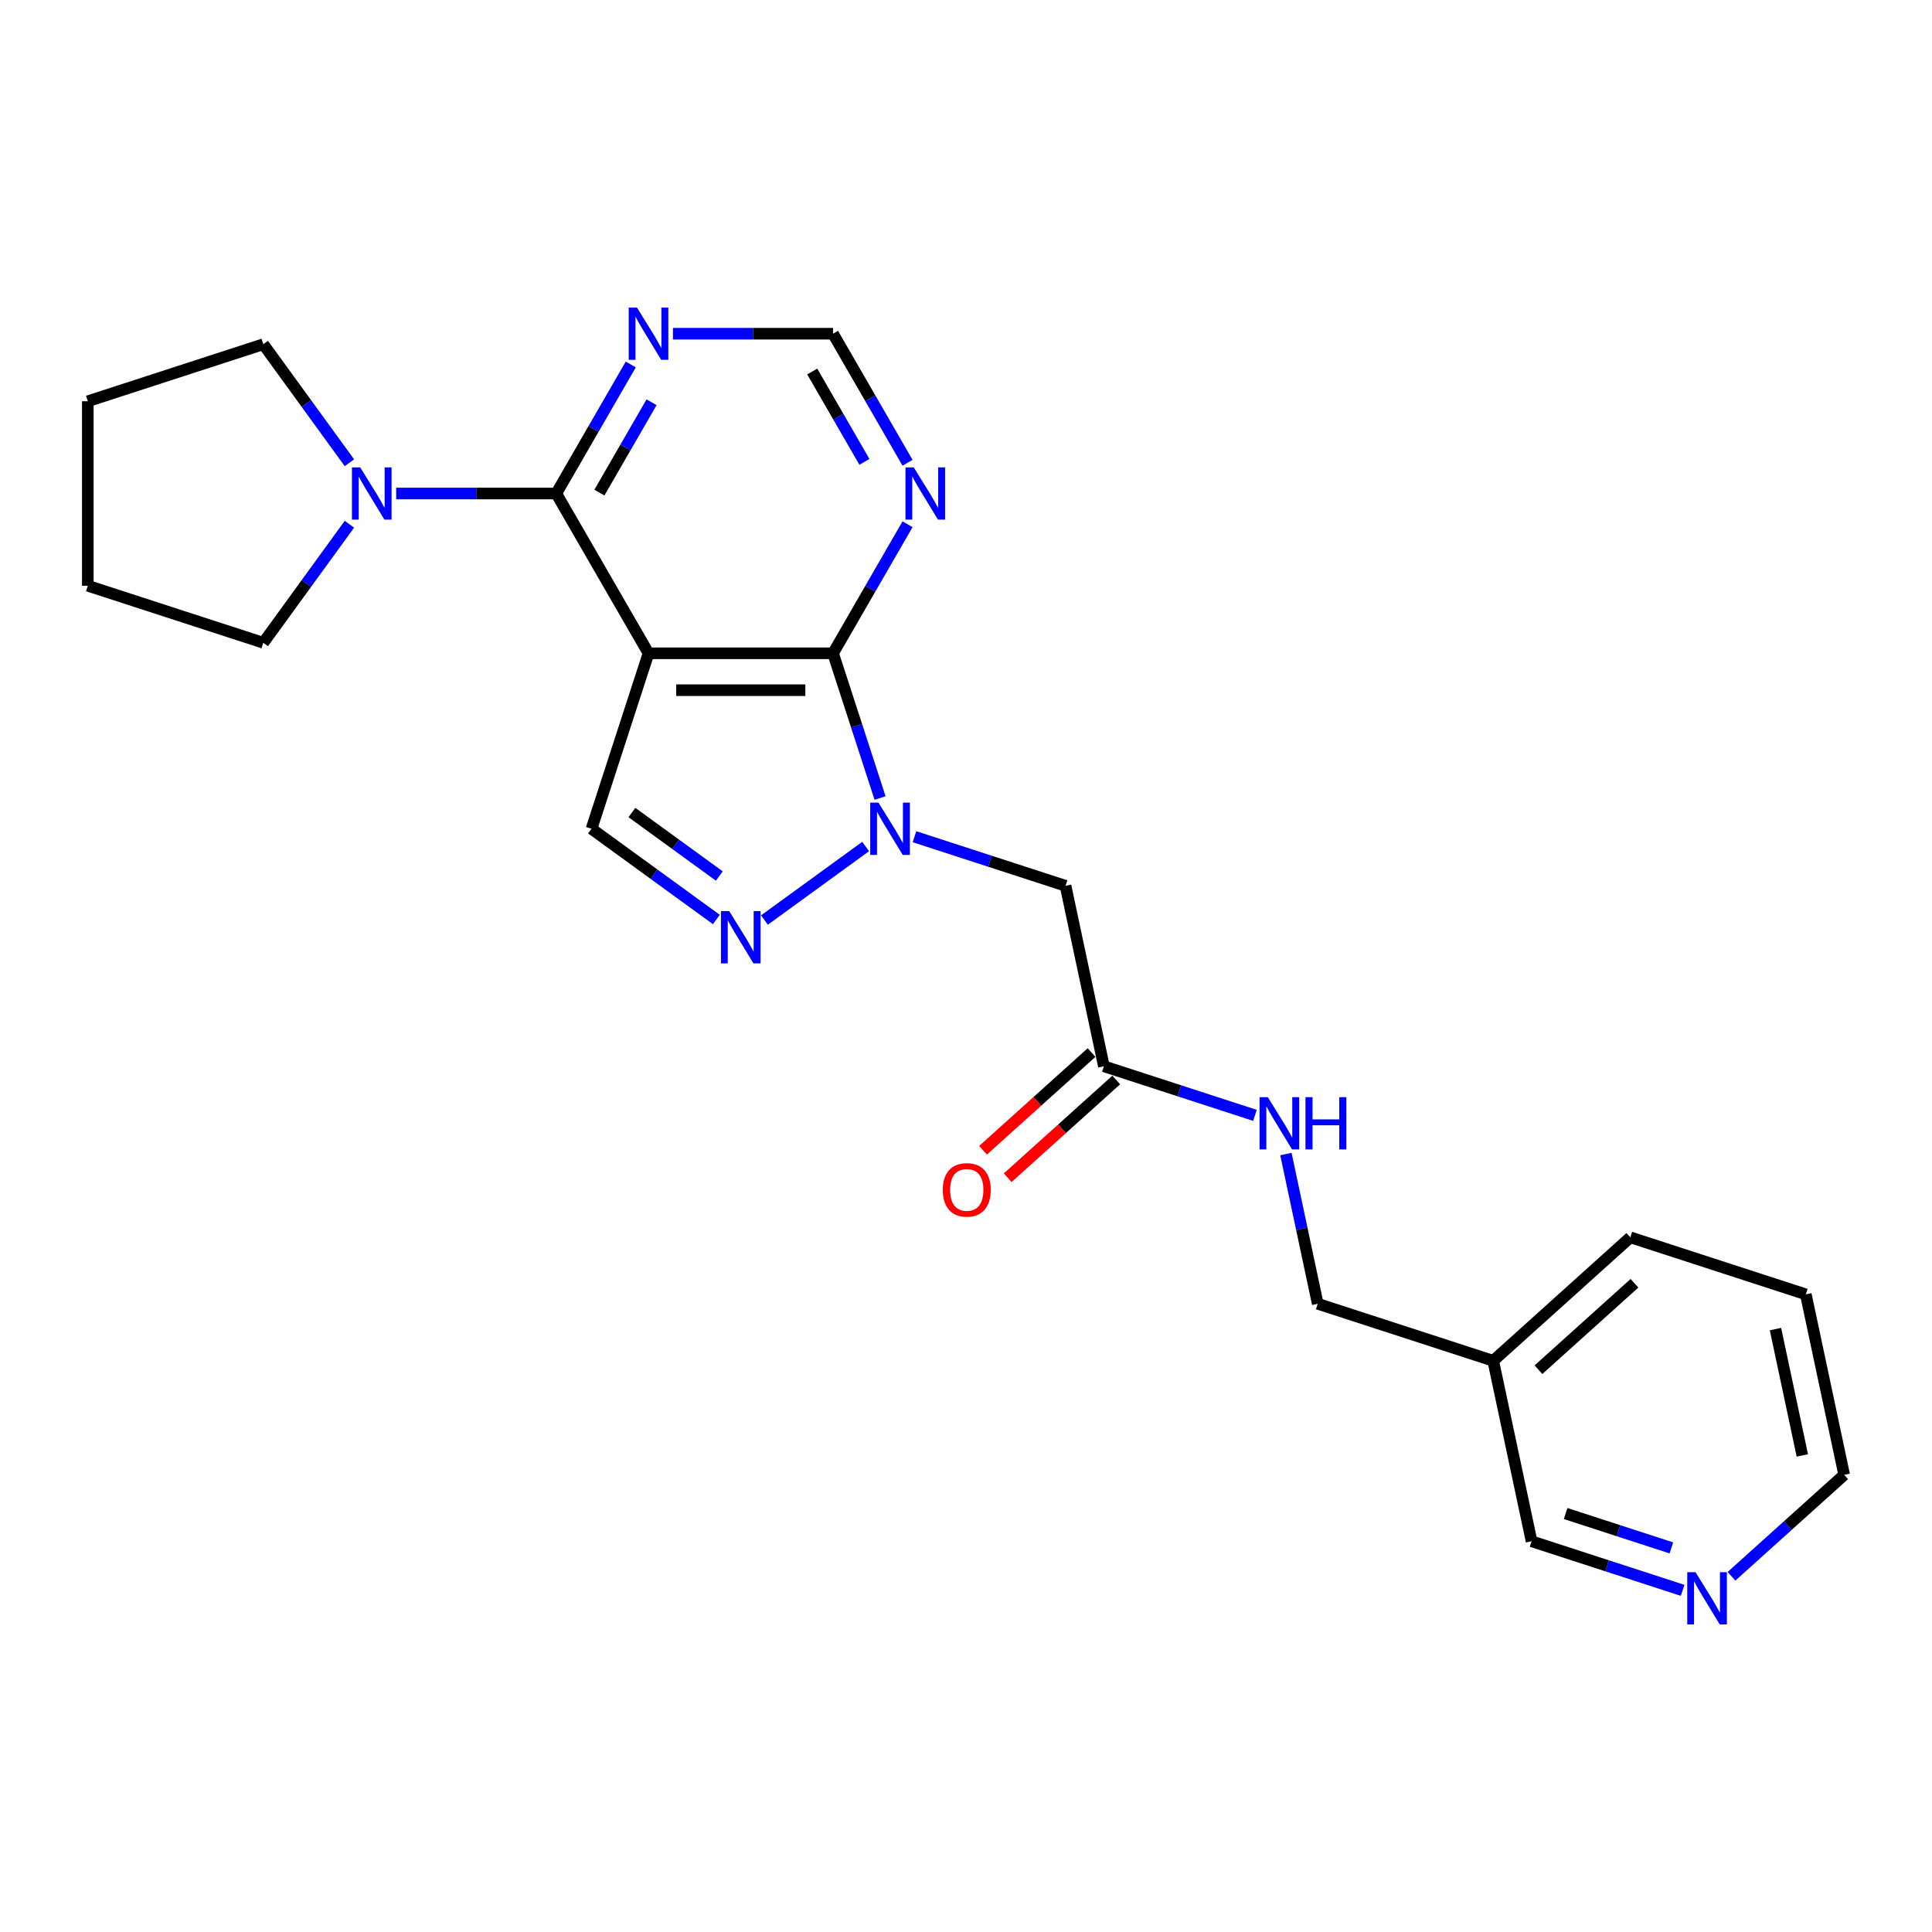 <?xml version='1.0' encoding='iso-8859-1'?>
<svg version='1.1' baseProfile='full'
              xmlns='http://www.w3.org/2000/svg'
                      xmlns:rdkit='http://www.rdkit.org/xml'
                      xmlns:xlink='http://www.w3.org/1999/xlink'
                  xml:space='preserve'
width='1000px' height='1000px' viewBox='0 0 1000 1000'>
<!-- END OF HEADER -->
<rect style='opacity:1.0;fill:#FFFFFF;stroke:none' width='1000' height='1000' x='0' y='0'> </rect>
<path class='bond-1' d='M 335.673,338.145 L 431.177,338.145' style='fill:none;fill-rule:evenodd;stroke:#000000;stroke-width:6px;stroke-linecap:butt;stroke-linejoin:miter;stroke-opacity:1' />
<path class='bond-1' d='M 349.999,357.246 L 416.851,357.246' style='fill:none;fill-rule:evenodd;stroke:#000000;stroke-width:6px;stroke-linecap:butt;stroke-linejoin:miter;stroke-opacity:1' />
<path class='bond-2' d='M 335.673,338.145 L 287.922,255.437' style='fill:none;fill-rule:evenodd;stroke:#000000;stroke-width:6px;stroke-linecap:butt;stroke-linejoin:miter;stroke-opacity:1' />
<path class='bond-4' d='M 335.673,338.145 L 306.161,428.974' style='fill:none;fill-rule:evenodd;stroke:#000000;stroke-width:6px;stroke-linecap:butt;stroke-linejoin:miter;stroke-opacity:1' />
<path class='bond-0' d='M 455.519,413.063 L 443.348,375.604' style='fill:none;fill-rule:evenodd;stroke:#0000FF;stroke-width:6px;stroke-linecap:butt;stroke-linejoin:miter;stroke-opacity:1' />
<path class='bond-0' d='M 443.348,375.604 L 431.177,338.145' style='fill:none;fill-rule:evenodd;stroke:#000000;stroke-width:6px;stroke-linecap:butt;stroke-linejoin:miter;stroke-opacity:1' />
<path class='bond-5' d='M 473.333,433.083 L 512.425,445.784' style='fill:none;fill-rule:evenodd;stroke:#0000FF;stroke-width:6px;stroke-linecap:butt;stroke-linejoin:miter;stroke-opacity:1' />
<path class='bond-5' d='M 512.425,445.784 L 551.518,458.486' style='fill:none;fill-rule:evenodd;stroke:#000000;stroke-width:6px;stroke-linecap:butt;stroke-linejoin:miter;stroke-opacity:1' />
<path class='bond-24' d='M 448.044,438.161 L 395.679,476.207' style='fill:none;fill-rule:evenodd;stroke:#0000FF;stroke-width:6px;stroke-linecap:butt;stroke-linejoin:miter;stroke-opacity:1' />
<path class='bond-7' d='M 431.177,338.145 L 450.459,304.747' style='fill:none;fill-rule:evenodd;stroke:#000000;stroke-width:6px;stroke-linecap:butt;stroke-linejoin:miter;stroke-opacity:1' />
<path class='bond-7' d='M 450.459,304.747 L 469.742,271.348' style='fill:none;fill-rule:evenodd;stroke:#0000FF;stroke-width:6px;stroke-linecap:butt;stroke-linejoin:miter;stroke-opacity:1' />
<path class='bond-6' d='M 287.922,255.437 L 246.493,255.437' style='fill:none;fill-rule:evenodd;stroke:#000000;stroke-width:6px;stroke-linecap:butt;stroke-linejoin:miter;stroke-opacity:1' />
<path class='bond-6' d='M 246.493,255.437 L 205.063,255.437' style='fill:none;fill-rule:evenodd;stroke:#0000FF;stroke-width:6px;stroke-linecap:butt;stroke-linejoin:miter;stroke-opacity:1' />
<path class='bond-8' d='M 287.922,255.437 L 307.205,222.038' style='fill:none;fill-rule:evenodd;stroke:#000000;stroke-width:6px;stroke-linecap:butt;stroke-linejoin:miter;stroke-opacity:1' />
<path class='bond-8' d='M 307.205,222.038 L 326.487,188.64' style='fill:none;fill-rule:evenodd;stroke:#0000FF;stroke-width:6px;stroke-linecap:butt;stroke-linejoin:miter;stroke-opacity:1' />
<path class='bond-8' d='M 310.248,254.968 L 323.746,231.589' style='fill:none;fill-rule:evenodd;stroke:#000000;stroke-width:6px;stroke-linecap:butt;stroke-linejoin:miter;stroke-opacity:1' />
<path class='bond-8' d='M 323.746,231.589 L 337.244,208.21' style='fill:none;fill-rule:evenodd;stroke:#0000FF;stroke-width:6px;stroke-linecap:butt;stroke-linejoin:miter;stroke-opacity:1' />
<path class='bond-3' d='M 370.78,475.923 L 338.471,452.448' style='fill:none;fill-rule:evenodd;stroke:#0000FF;stroke-width:6px;stroke-linecap:butt;stroke-linejoin:miter;stroke-opacity:1' />
<path class='bond-3' d='M 338.471,452.448 L 306.161,428.974' style='fill:none;fill-rule:evenodd;stroke:#000000;stroke-width:6px;stroke-linecap:butt;stroke-linejoin:miter;stroke-opacity:1' />
<path class='bond-3' d='M 372.315,453.428 L 349.698,436.996' style='fill:none;fill-rule:evenodd;stroke:#0000FF;stroke-width:6px;stroke-linecap:butt;stroke-linejoin:miter;stroke-opacity:1' />
<path class='bond-3' d='M 349.698,436.996 L 327.081,420.564' style='fill:none;fill-rule:evenodd;stroke:#000000;stroke-width:6px;stroke-linecap:butt;stroke-linejoin:miter;stroke-opacity:1' />
<path class='bond-9' d='M 551.518,458.486 L 571.374,551.902' style='fill:none;fill-rule:evenodd;stroke:#000000;stroke-width:6px;stroke-linecap:butt;stroke-linejoin:miter;stroke-opacity:1' />
<path class='bond-16' d='M 180.859,271.348 L 158.571,302.024' style='fill:none;fill-rule:evenodd;stroke:#0000FF;stroke-width:6px;stroke-linecap:butt;stroke-linejoin:miter;stroke-opacity:1' />
<path class='bond-16' d='M 158.571,302.024 L 136.283,332.701' style='fill:none;fill-rule:evenodd;stroke:#000000;stroke-width:6px;stroke-linecap:butt;stroke-linejoin:miter;stroke-opacity:1' />
<path class='bond-17' d='M 180.859,239.526 L 158.571,208.85' style='fill:none;fill-rule:evenodd;stroke:#0000FF;stroke-width:6px;stroke-linecap:butt;stroke-linejoin:miter;stroke-opacity:1' />
<path class='bond-17' d='M 158.571,208.85 L 136.283,178.173' style='fill:none;fill-rule:evenodd;stroke:#000000;stroke-width:6px;stroke-linecap:butt;stroke-linejoin:miter;stroke-opacity:1' />
<path class='bond-25' d='M 469.742,239.526 L 450.459,206.128' style='fill:none;fill-rule:evenodd;stroke:#0000FF;stroke-width:6px;stroke-linecap:butt;stroke-linejoin:miter;stroke-opacity:1' />
<path class='bond-25' d='M 450.459,206.128 L 431.177,172.729' style='fill:none;fill-rule:evenodd;stroke:#000000;stroke-width:6px;stroke-linecap:butt;stroke-linejoin:miter;stroke-opacity:1' />
<path class='bond-25' d='M 447.416,239.057 L 433.918,215.678' style='fill:none;fill-rule:evenodd;stroke:#0000FF;stroke-width:6px;stroke-linecap:butt;stroke-linejoin:miter;stroke-opacity:1' />
<path class='bond-25' d='M 433.918,215.678 L 420.42,192.299' style='fill:none;fill-rule:evenodd;stroke:#000000;stroke-width:6px;stroke-linecap:butt;stroke-linejoin:miter;stroke-opacity:1' />
<path class='bond-10' d='M 348.318,172.729 L 389.747,172.729' style='fill:none;fill-rule:evenodd;stroke:#0000FF;stroke-width:6px;stroke-linecap:butt;stroke-linejoin:miter;stroke-opacity:1' />
<path class='bond-10' d='M 389.747,172.729 L 431.177,172.729' style='fill:none;fill-rule:evenodd;stroke:#000000;stroke-width:6px;stroke-linecap:butt;stroke-linejoin:miter;stroke-opacity:1' />
<path class='bond-11' d='M 571.374,551.902 L 610.466,564.604' style='fill:none;fill-rule:evenodd;stroke:#000000;stroke-width:6px;stroke-linecap:butt;stroke-linejoin:miter;stroke-opacity:1' />
<path class='bond-11' d='M 610.466,564.604 L 649.558,577.306' style='fill:none;fill-rule:evenodd;stroke:#0000FF;stroke-width:6px;stroke-linecap:butt;stroke-linejoin:miter;stroke-opacity:1' />
<path class='bond-13' d='M 564.983,544.805 L 536.899,570.093' style='fill:none;fill-rule:evenodd;stroke:#000000;stroke-width:6px;stroke-linecap:butt;stroke-linejoin:miter;stroke-opacity:1' />
<path class='bond-13' d='M 536.899,570.093 L 508.814,595.381' style='fill:none;fill-rule:evenodd;stroke:#FF0000;stroke-width:6px;stroke-linecap:butt;stroke-linejoin:miter;stroke-opacity:1' />
<path class='bond-13' d='M 577.764,559 L 549.679,584.287' style='fill:none;fill-rule:evenodd;stroke:#000000;stroke-width:6px;stroke-linecap:butt;stroke-linejoin:miter;stroke-opacity:1' />
<path class='bond-13' d='M 549.679,584.287 L 521.594,609.575' style='fill:none;fill-rule:evenodd;stroke:#FF0000;stroke-width:6px;stroke-linecap:butt;stroke-linejoin:miter;stroke-opacity:1' />
<path class='bond-15' d='M 665.585,597.325 L 673.822,636.078' style='fill:none;fill-rule:evenodd;stroke:#0000FF;stroke-width:6px;stroke-linecap:butt;stroke-linejoin:miter;stroke-opacity:1' />
<path class='bond-15' d='M 673.822,636.078 L 682.059,674.831' style='fill:none;fill-rule:evenodd;stroke:#000000;stroke-width:6px;stroke-linecap:butt;stroke-linejoin:miter;stroke-opacity:1' />
<path class='bond-12' d='M 870.928,823.163 L 831.836,810.461' style='fill:none;fill-rule:evenodd;stroke:#0000FF;stroke-width:6px;stroke-linecap:butt;stroke-linejoin:miter;stroke-opacity:1' />
<path class='bond-12' d='M 831.836,810.461 L 792.744,797.759' style='fill:none;fill-rule:evenodd;stroke:#000000;stroke-width:6px;stroke-linecap:butt;stroke-linejoin:miter;stroke-opacity:1' />
<path class='bond-12' d='M 865.103,801.186 L 837.738,792.295' style='fill:none;fill-rule:evenodd;stroke:#0000FF;stroke-width:6px;stroke-linecap:butt;stroke-linejoin:miter;stroke-opacity:1' />
<path class='bond-12' d='M 837.738,792.295 L 810.374,783.404' style='fill:none;fill-rule:evenodd;stroke:#000000;stroke-width:6px;stroke-linecap:butt;stroke-linejoin:miter;stroke-opacity:1' />
<path class='bond-27' d='M 896.217,815.886 L 925.381,789.626' style='fill:none;fill-rule:evenodd;stroke:#0000FF;stroke-width:6px;stroke-linecap:butt;stroke-linejoin:miter;stroke-opacity:1' />
<path class='bond-27' d='M 925.381,789.626 L 954.545,763.367' style='fill:none;fill-rule:evenodd;stroke:#000000;stroke-width:6px;stroke-linecap:butt;stroke-linejoin:miter;stroke-opacity:1' />
<path class='bond-14' d='M 772.888,704.343 L 682.059,674.831' style='fill:none;fill-rule:evenodd;stroke:#000000;stroke-width:6px;stroke-linecap:butt;stroke-linejoin:miter;stroke-opacity:1' />
<path class='bond-18' d='M 772.888,704.343 L 792.744,797.759' style='fill:none;fill-rule:evenodd;stroke:#000000;stroke-width:6px;stroke-linecap:butt;stroke-linejoin:miter;stroke-opacity:1' />
<path class='bond-20' d='M 772.888,704.343 L 843.86,640.439' style='fill:none;fill-rule:evenodd;stroke:#000000;stroke-width:6px;stroke-linecap:butt;stroke-linejoin:miter;stroke-opacity:1' />
<path class='bond-20' d='M 796.314,708.952 L 845.995,664.219' style='fill:none;fill-rule:evenodd;stroke:#000000;stroke-width:6px;stroke-linecap:butt;stroke-linejoin:miter;stroke-opacity:1' />
<path class='bond-22' d='M 136.283,332.701 L 45.455,303.189' style='fill:none;fill-rule:evenodd;stroke:#000000;stroke-width:6px;stroke-linecap:butt;stroke-linejoin:miter;stroke-opacity:1' />
<path class='bond-23' d='M 136.283,178.173 L 45.455,207.686' style='fill:none;fill-rule:evenodd;stroke:#000000;stroke-width:6px;stroke-linecap:butt;stroke-linejoin:miter;stroke-opacity:1' />
<path class='bond-19' d='M 954.545,763.367 L 934.689,669.951' style='fill:none;fill-rule:evenodd;stroke:#000000;stroke-width:6px;stroke-linecap:butt;stroke-linejoin:miter;stroke-opacity:1' />
<path class='bond-19' d='M 932.884,753.326 L 918.984,687.934' style='fill:none;fill-rule:evenodd;stroke:#000000;stroke-width:6px;stroke-linecap:butt;stroke-linejoin:miter;stroke-opacity:1' />
<path class='bond-21' d='M 843.86,640.439 L 934.689,669.951' style='fill:none;fill-rule:evenodd;stroke:#000000;stroke-width:6px;stroke-linecap:butt;stroke-linejoin:miter;stroke-opacity:1' />
<path class='bond-26' d='M 45.455,303.189 L 45.455,207.686' style='fill:none;fill-rule:evenodd;stroke:#000000;stroke-width:6px;stroke-linecap:butt;stroke-linejoin:miter;stroke-opacity:1' />
<path  class='atom-1' d='M 454.71 415.451
L 463.573 429.776
Q 464.451 431.19, 465.865 433.749
Q 467.278 436.309, 467.355 436.462
L 467.355 415.451
L 470.946 415.451
L 470.946 442.497
L 467.24 442.497
L 457.728 426.835
Q 456.62 425.001, 455.436 422.9
Q 454.29 420.799, 453.946 420.15
L 453.946 442.497
L 450.432 442.497
L 450.432 415.451
L 454.71 415.451
' fill='#0000FF'/>
<path  class='atom-4' d='M 377.447 471.586
L 386.309 485.912
Q 387.188 487.325, 388.601 489.885
Q 390.015 492.444, 390.091 492.597
L 390.091 471.586
L 393.682 471.586
L 393.682 498.633
L 389.977 498.633
L 380.464 482.97
Q 379.357 481.137, 378.172 479.035
Q 377.026 476.934, 376.682 476.285
L 376.682 498.633
L 373.168 498.633
L 373.168 471.586
L 377.447 471.586
' fill='#0000FF'/>
<path  class='atom-7' d='M 186.44 241.914
L 195.303 256.239
Q 196.182 257.653, 197.595 260.212
Q 199.008 262.772, 199.085 262.925
L 199.085 241.914
L 202.676 241.914
L 202.676 268.96
L 198.97 268.96
L 189.458 253.298
Q 188.35 251.464, 187.166 249.363
Q 186.02 247.262, 185.676 246.613
L 185.676 268.96
L 182.162 268.96
L 182.162 241.914
L 186.44 241.914
' fill='#0000FF'/>
<path  class='atom-8' d='M 472.95 241.914
L 481.812 256.239
Q 482.691 257.653, 484.104 260.212
Q 485.518 262.772, 485.594 262.925
L 485.594 241.914
L 489.185 241.914
L 489.185 268.96
L 485.48 268.96
L 475.968 253.298
Q 474.86 251.464, 473.675 249.363
Q 472.529 247.262, 472.186 246.613
L 472.186 268.96
L 468.671 268.96
L 468.671 241.914
L 472.95 241.914
' fill='#0000FF'/>
<path  class='atom-9' d='M 329.695 159.206
L 338.558 173.531
Q 339.436 174.945, 340.85 177.504
Q 342.263 180.064, 342.34 180.216
L 342.34 159.206
L 345.93 159.206
L 345.93 186.252
L 342.225 186.252
L 332.713 170.59
Q 331.605 168.756, 330.421 166.655
Q 329.275 164.554, 328.931 163.905
L 328.931 186.252
L 325.416 186.252
L 325.416 159.206
L 329.695 159.206
' fill='#0000FF'/>
<path  class='atom-12' d='M 656.224 567.891
L 665.087 582.217
Q 665.965 583.63, 667.379 586.19
Q 668.792 588.749, 668.869 588.902
L 668.869 567.891
L 672.46 567.891
L 672.46 594.938
L 668.754 594.938
L 659.242 579.275
Q 658.134 577.442, 656.95 575.34
Q 655.804 573.239, 655.46 572.59
L 655.46 594.938
L 651.946 594.938
L 651.946 567.891
L 656.224 567.891
' fill='#0000FF'/>
<path  class='atom-12' d='M 675.707 567.891
L 679.374 567.891
L 679.374 579.39
L 693.203 579.39
L 693.203 567.891
L 696.87 567.891
L 696.87 594.938
L 693.203 594.938
L 693.203 582.446
L 679.374 582.446
L 679.374 594.938
L 675.707 594.938
L 675.707 567.891
' fill='#0000FF'/>
<path  class='atom-13' d='M 877.594 813.748
L 886.457 828.073
Q 887.336 829.487, 888.749 832.046
Q 890.163 834.606, 890.239 834.758
L 890.239 813.748
L 893.83 813.748
L 893.83 840.794
L 890.124 840.794
L 880.612 825.132
Q 879.504 823.298, 878.32 821.197
Q 877.174 819.096, 876.83 818.446
L 876.83 840.794
L 873.316 840.794
L 873.316 813.748
L 877.594 813.748
' fill='#0000FF'/>
<path  class='atom-14' d='M 487.986 615.883
Q 487.986 609.389, 491.195 605.76
Q 494.403 602.13, 500.401 602.13
Q 506.399 602.13, 509.608 605.76
Q 512.816 609.389, 512.816 615.883
Q 512.816 622.453, 509.569 626.197
Q 506.322 629.903, 500.401 629.903
Q 494.442 629.903, 491.195 626.197
Q 487.986 622.492, 487.986 615.883
M 500.401 626.847
Q 504.527 626.847, 506.742 624.096
Q 508.996 621.307, 508.996 615.883
Q 508.996 610.573, 506.742 607.899
Q 504.527 605.187, 500.401 605.187
Q 496.275 605.187, 494.021 607.861
Q 491.806 610.535, 491.806 615.883
Q 491.806 621.346, 494.021 624.096
Q 496.275 626.847, 500.401 626.847
' fill='#FF0000'/>
</svg>
